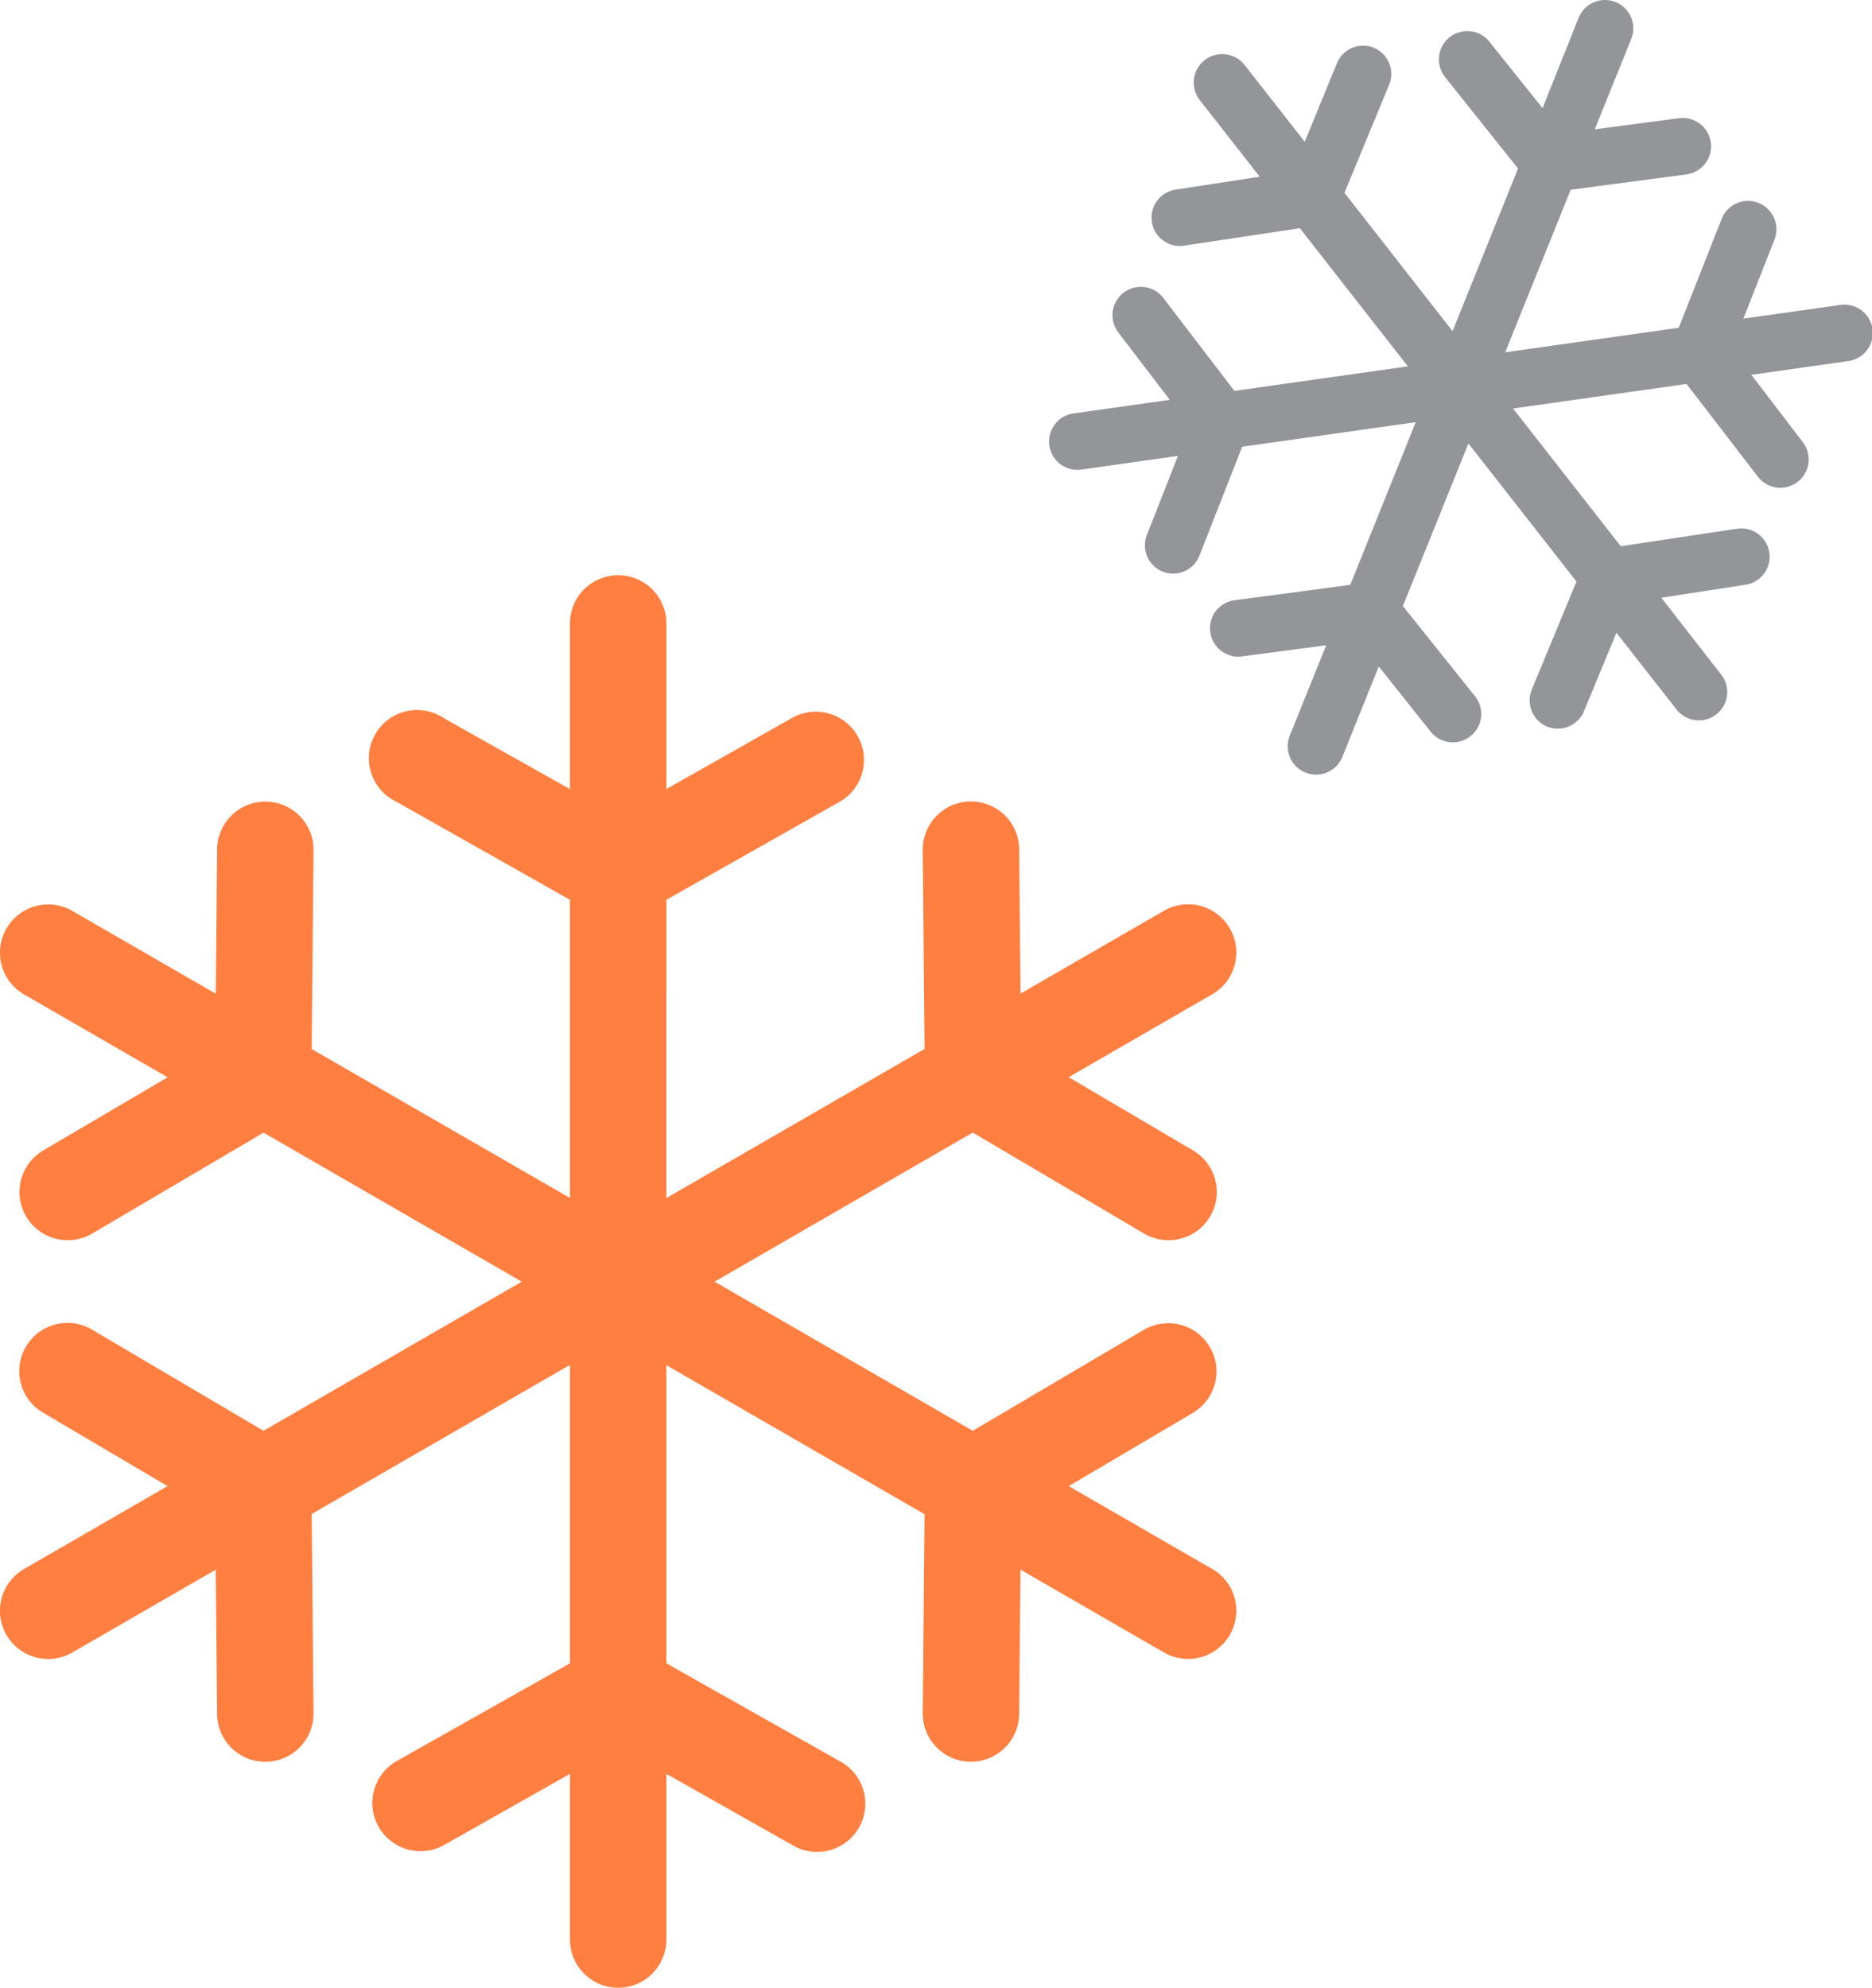 <?xml version="1.0" encoding="UTF-8"?> <svg xmlns="http://www.w3.org/2000/svg" viewBox="0 0 291.26 309.31"><defs><style>.cls-1{fill:#ff7f40;}.cls-2{fill:#939598;}</style></defs><title>i-03</title><g id="Слой_2" data-name="Слой 2"><g id="Capa_1" data-name="Capa 1"><path class="cls-1" d="M188.6,244.12l-22.32-12.89,19.34-11.41A7.5,7.5,0,0,0,178,206.9l-26.65,15.72-40.17-23.2,40.17-23.2L178,191.93A7.5,7.5,0,0,0,185.62,179l-19.35-11.4,22.33-12.89a7.5,7.5,0,0,0-7.5-13l-22.32,12.89-.21-22.47a7.5,7.5,0,0,0-15,.14l.28,30.94-40.17,23.2V140l26.93-15.23a7.5,7.5,0,1,0-7.38-13.06l-19.55,11.06V97a7.5,7.5,0,0,0-15,0v25.78l-19.56-11a7.5,7.5,0,1,0-7.38,13L88.68,140v46.39L48.5,163.23l.28-30.94a7.5,7.5,0,0,0-7.43-7.57h-.07a7.51,7.51,0,0,0-7.5,7.44l-.2,22.46L11.25,141.73a7.5,7.5,0,0,0-7.5,13l22.33,12.89L6.73,179a7.5,7.5,0,1,0,7.62,12.93L41,176.23l40.18,23.19L41,222.62,14.35,206.9a7.5,7.5,0,1,0-7.62,12.92l19.34,11.41L3.75,244.12a7.5,7.5,0,0,0,7.5,13l22.32-12.89.21,22.46a7.49,7.49,0,0,0,7.5,7.43h.06a7.5,7.5,0,0,0,7.44-7.56l-.28-31,40.18-23.19V258.8L61.74,274a7.5,7.5,0,0,0,7.38,13.06L88.68,276v25.78a7.5,7.5,0,0,0,15,0V276l19.55,11.05A7.5,7.5,0,1,0,130.61,274L103.68,258.8V212.41l40.17,23.19-.28,30.94a7.49,7.49,0,0,0,7.43,7.57h.07a7.5,7.5,0,0,0,7.5-7.43l.2-22.46,22.33,12.89a7.5,7.5,0,1,0,7.5-13Z"></path><path class="cls-2" d="M267.82,105,258.48,93l13-2a4.41,4.41,0,1,0-1.31-8.72l-18,2.71L235.41,63.56l27-3.82,11.09,14.43a4.53,4.53,0,0,0,1.84,1.4,4.41,4.41,0,0,0,5.15-6.78l-8-10.47,15-2.13a4.41,4.41,0,1,0-1.24-8.73l-15,2.12,4.83-12.29a4.41,4.41,0,1,0-8.21-3.23L261.19,51l-27,3.82,10.19-25.3,18-2.38a4.41,4.41,0,1,0-1.15-8.75l-13.1,1.73,5.67-14.06a4.41,4.41,0,0,0-8.18-3.3L240,16.83,231.74,6.5a4.41,4.41,0,1,0-6.9,5.5l11.35,14.22L226,51.53,209.18,30l6.95-16.81a4.41,4.41,0,0,0-2.39-5.76l0,0A4.41,4.41,0,0,0,208,9.86l-5,12.2-9.34-11.93a4.41,4.41,0,0,0-7,5.43L196,27.5l-13.06,2a4.41,4.41,0,0,0-1,8.46,4.33,4.33,0,0,0,2.3.26l18-2.71L219.05,57l-27,3.82L181,46.36a4.41,4.41,0,0,0-7,5.37L182,62.21l-15,2.12a4.41,4.41,0,0,0-1,8.46,4.33,4.33,0,0,0,2.27.27l15-2.12-4.83,12.3a4.41,4.41,0,0,0,2.46,5.7h0a4.41,4.41,0,0,0,5.72-2.49l6.65-16.94,27-3.82L210.09,91l-18,2.39a4.41,4.41,0,0,0-1.07,8.46,4.36,4.36,0,0,0,2.22.28l13.1-1.73-5.67,14.06a4.41,4.41,0,0,0,8.19,3.3l5.66-14.06L222.72,114a4.42,4.42,0,0,0,6.9-5.51L218.27,94.3,228.47,69l16.81,21.48-6.95,16.81a4.42,4.42,0,0,0,2.39,5.77h0a4.42,4.42,0,0,0,5.73-2.4l5.05-12.21,9.34,11.94a4.46,4.46,0,0,0,1.82,1.37,4.41,4.41,0,0,0,5.13-6.81Z"></path></g></g></svg> 